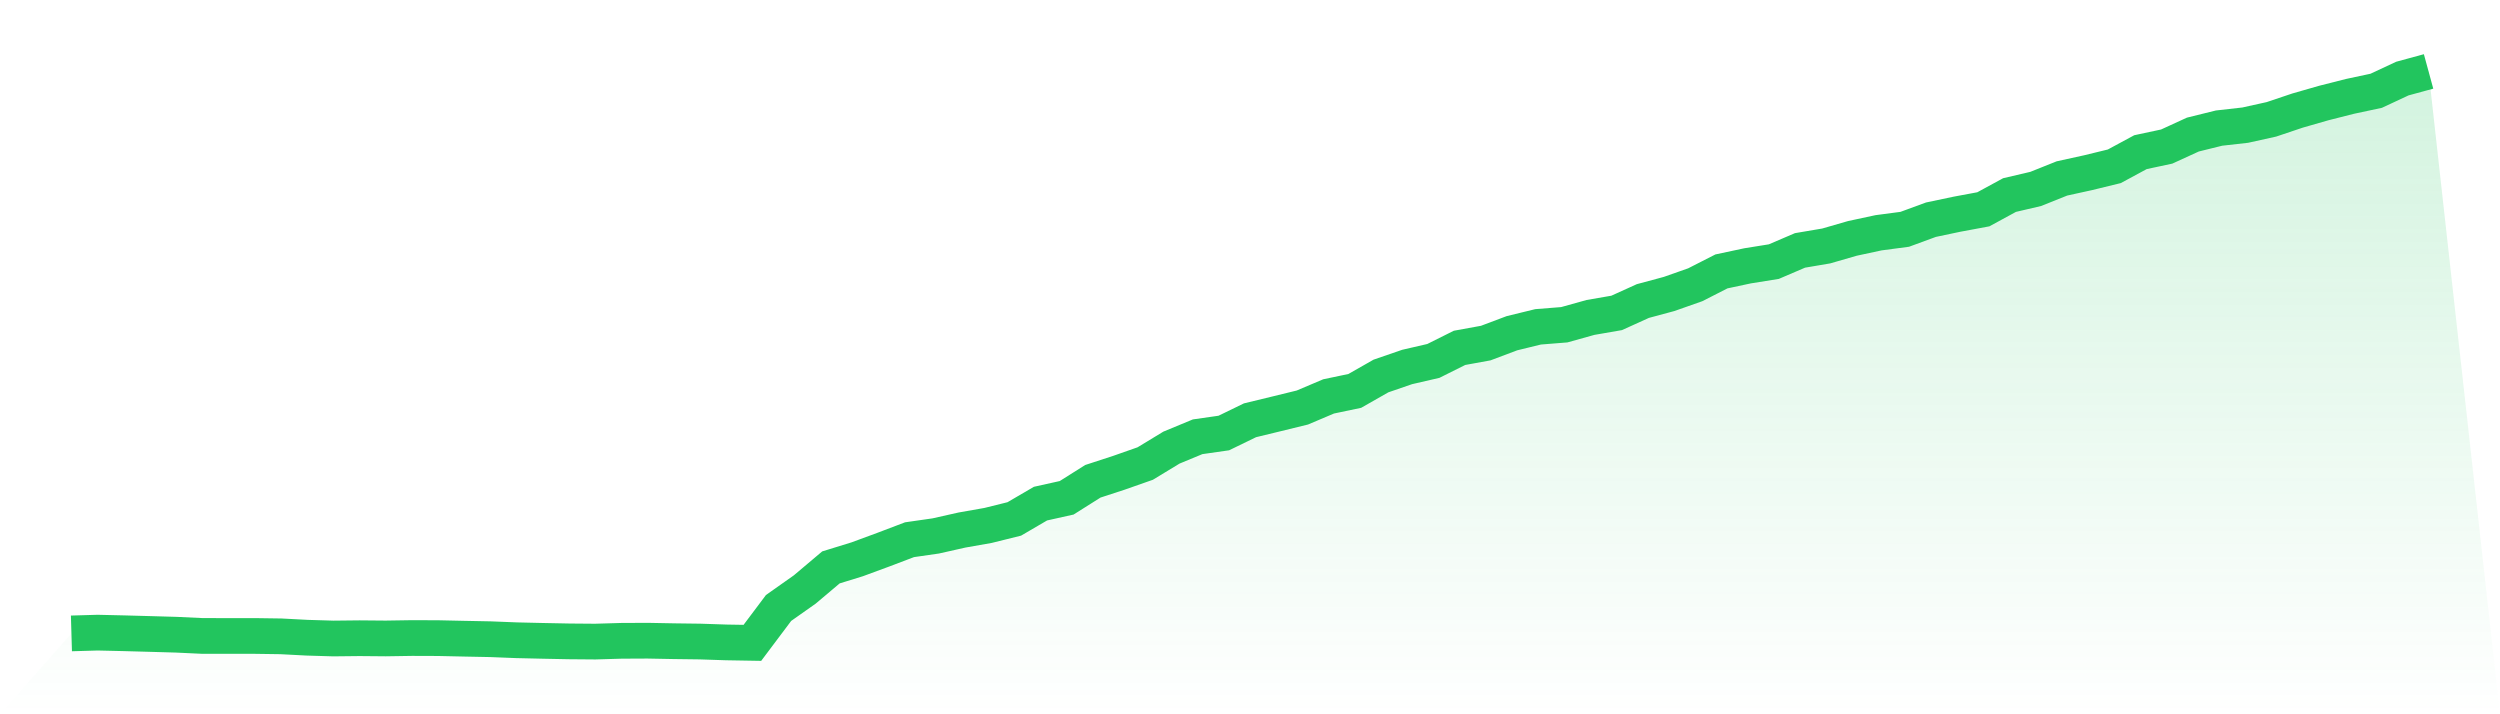 <svg viewBox="0 0 140 40" xmlns="http://www.w3.org/2000/svg">
<defs>
<linearGradient id="gradient" x1="0" x2="0" y1="0" y2="1">
<stop offset="0%" stop-color="#22c55e" stop-opacity="0.2"/>
<stop offset="100%" stop-color="#22c55e" stop-opacity="0"/>
</linearGradient>
</defs>
<path d="M4,35.471 L4,35.471 L5.467,35.428 L6.933,35.462 L8.4,35.502 L9.867,35.544 L11.333,35.613 L12.8,35.614 L14.267,35.614 L15.733,35.635 L17.2,35.712 L18.667,35.756 L20.133,35.74 L21.6,35.753 L23.067,35.73 L24.533,35.735 L26,35.767 L27.467,35.796 L28.933,35.854 L30.4,35.888 L31.867,35.917 L33.333,35.929 L34.8,35.886 L36.267,35.879 L37.733,35.907 L39.2,35.926 L40.667,35.975 L42.133,36 L43.6,34.046 L45.067,33.011 L46.533,31.774 L48,31.322 L49.467,30.781 L50.933,30.224 L52.4,30.013 L53.867,29.683 L55.333,29.424 L56.8,29.06 L58.267,28.203 L59.733,27.877 L61.2,26.952 L62.667,26.473 L64.133,25.958 L65.6,25.067 L67.067,24.459 L68.533,24.249 L70,23.536 L71.467,23.18 L72.933,22.821 L74.4,22.199 L75.867,21.891 L77.333,21.056 L78.8,20.551 L80.267,20.212 L81.733,19.48 L83.2,19.213 L84.667,18.661 L86.133,18.303 L87.6,18.186 L89.067,17.777 L90.533,17.523 L92,16.858 L93.467,16.463 L94.933,15.947 L96.4,15.199 L97.867,14.886 L99.333,14.651 L100.8,14.023 L102.267,13.774 L103.733,13.35 L105.2,13.035 L106.667,12.841 L108.133,12.303 L109.6,11.994 L111.067,11.721 L112.533,10.923 L114,10.58 L115.467,9.993 L116.933,9.671 L118.4,9.313 L119.867,8.521 L121.333,8.208 L122.8,7.536 L124.267,7.173 L125.733,7.008 L127.2,6.683 L128.667,6.19 L130.133,5.769 L131.6,5.397 L133.067,5.084 L134.533,4.4 L136,4 L140,40 L0,40 z" fill="url(#gradient)"/>
<path d="M4,35.471 L4,35.471 L5.467,35.428 L6.933,35.462 L8.4,35.502 L9.867,35.544 L11.333,35.613 L12.8,35.614 L14.267,35.614 L15.733,35.635 L17.2,35.712 L18.667,35.756 L20.133,35.74 L21.6,35.753 L23.067,35.73 L24.533,35.735 L26,35.767 L27.467,35.796 L28.933,35.854 L30.4,35.888 L31.867,35.917 L33.333,35.929 L34.8,35.886 L36.267,35.879 L37.733,35.907 L39.2,35.926 L40.667,35.975 L42.133,36 L43.6,34.046 L45.067,33.011 L46.533,31.774 L48,31.322 L49.467,30.781 L50.933,30.224 L52.4,30.013 L53.867,29.683 L55.333,29.424 L56.8,29.06 L58.267,28.203 L59.733,27.877 L61.2,26.952 L62.667,26.473 L64.133,25.958 L65.6,25.067 L67.067,24.459 L68.533,24.249 L70,23.536 L71.467,23.18 L72.933,22.821 L74.4,22.199 L75.867,21.891 L77.333,21.056 L78.8,20.551 L80.267,20.212 L81.733,19.48 L83.2,19.213 L84.667,18.661 L86.133,18.303 L87.6,18.186 L89.067,17.777 L90.533,17.523 L92,16.858 L93.467,16.463 L94.933,15.947 L96.4,15.199 L97.867,14.886 L99.333,14.651 L100.8,14.023 L102.267,13.774 L103.733,13.35 L105.2,13.035 L106.667,12.841 L108.133,12.303 L109.6,11.994 L111.067,11.721 L112.533,10.923 L114,10.58 L115.467,9.993 L116.933,9.671 L118.4,9.313 L119.867,8.521 L121.333,8.208 L122.8,7.536 L124.267,7.173 L125.733,7.008 L127.2,6.683 L128.667,6.19 L130.133,5.769 L131.6,5.397 L133.067,5.084 L134.533,4.4 L136,4" fill="none" stroke="#22c55e" stroke-width="2"/>
</svg>